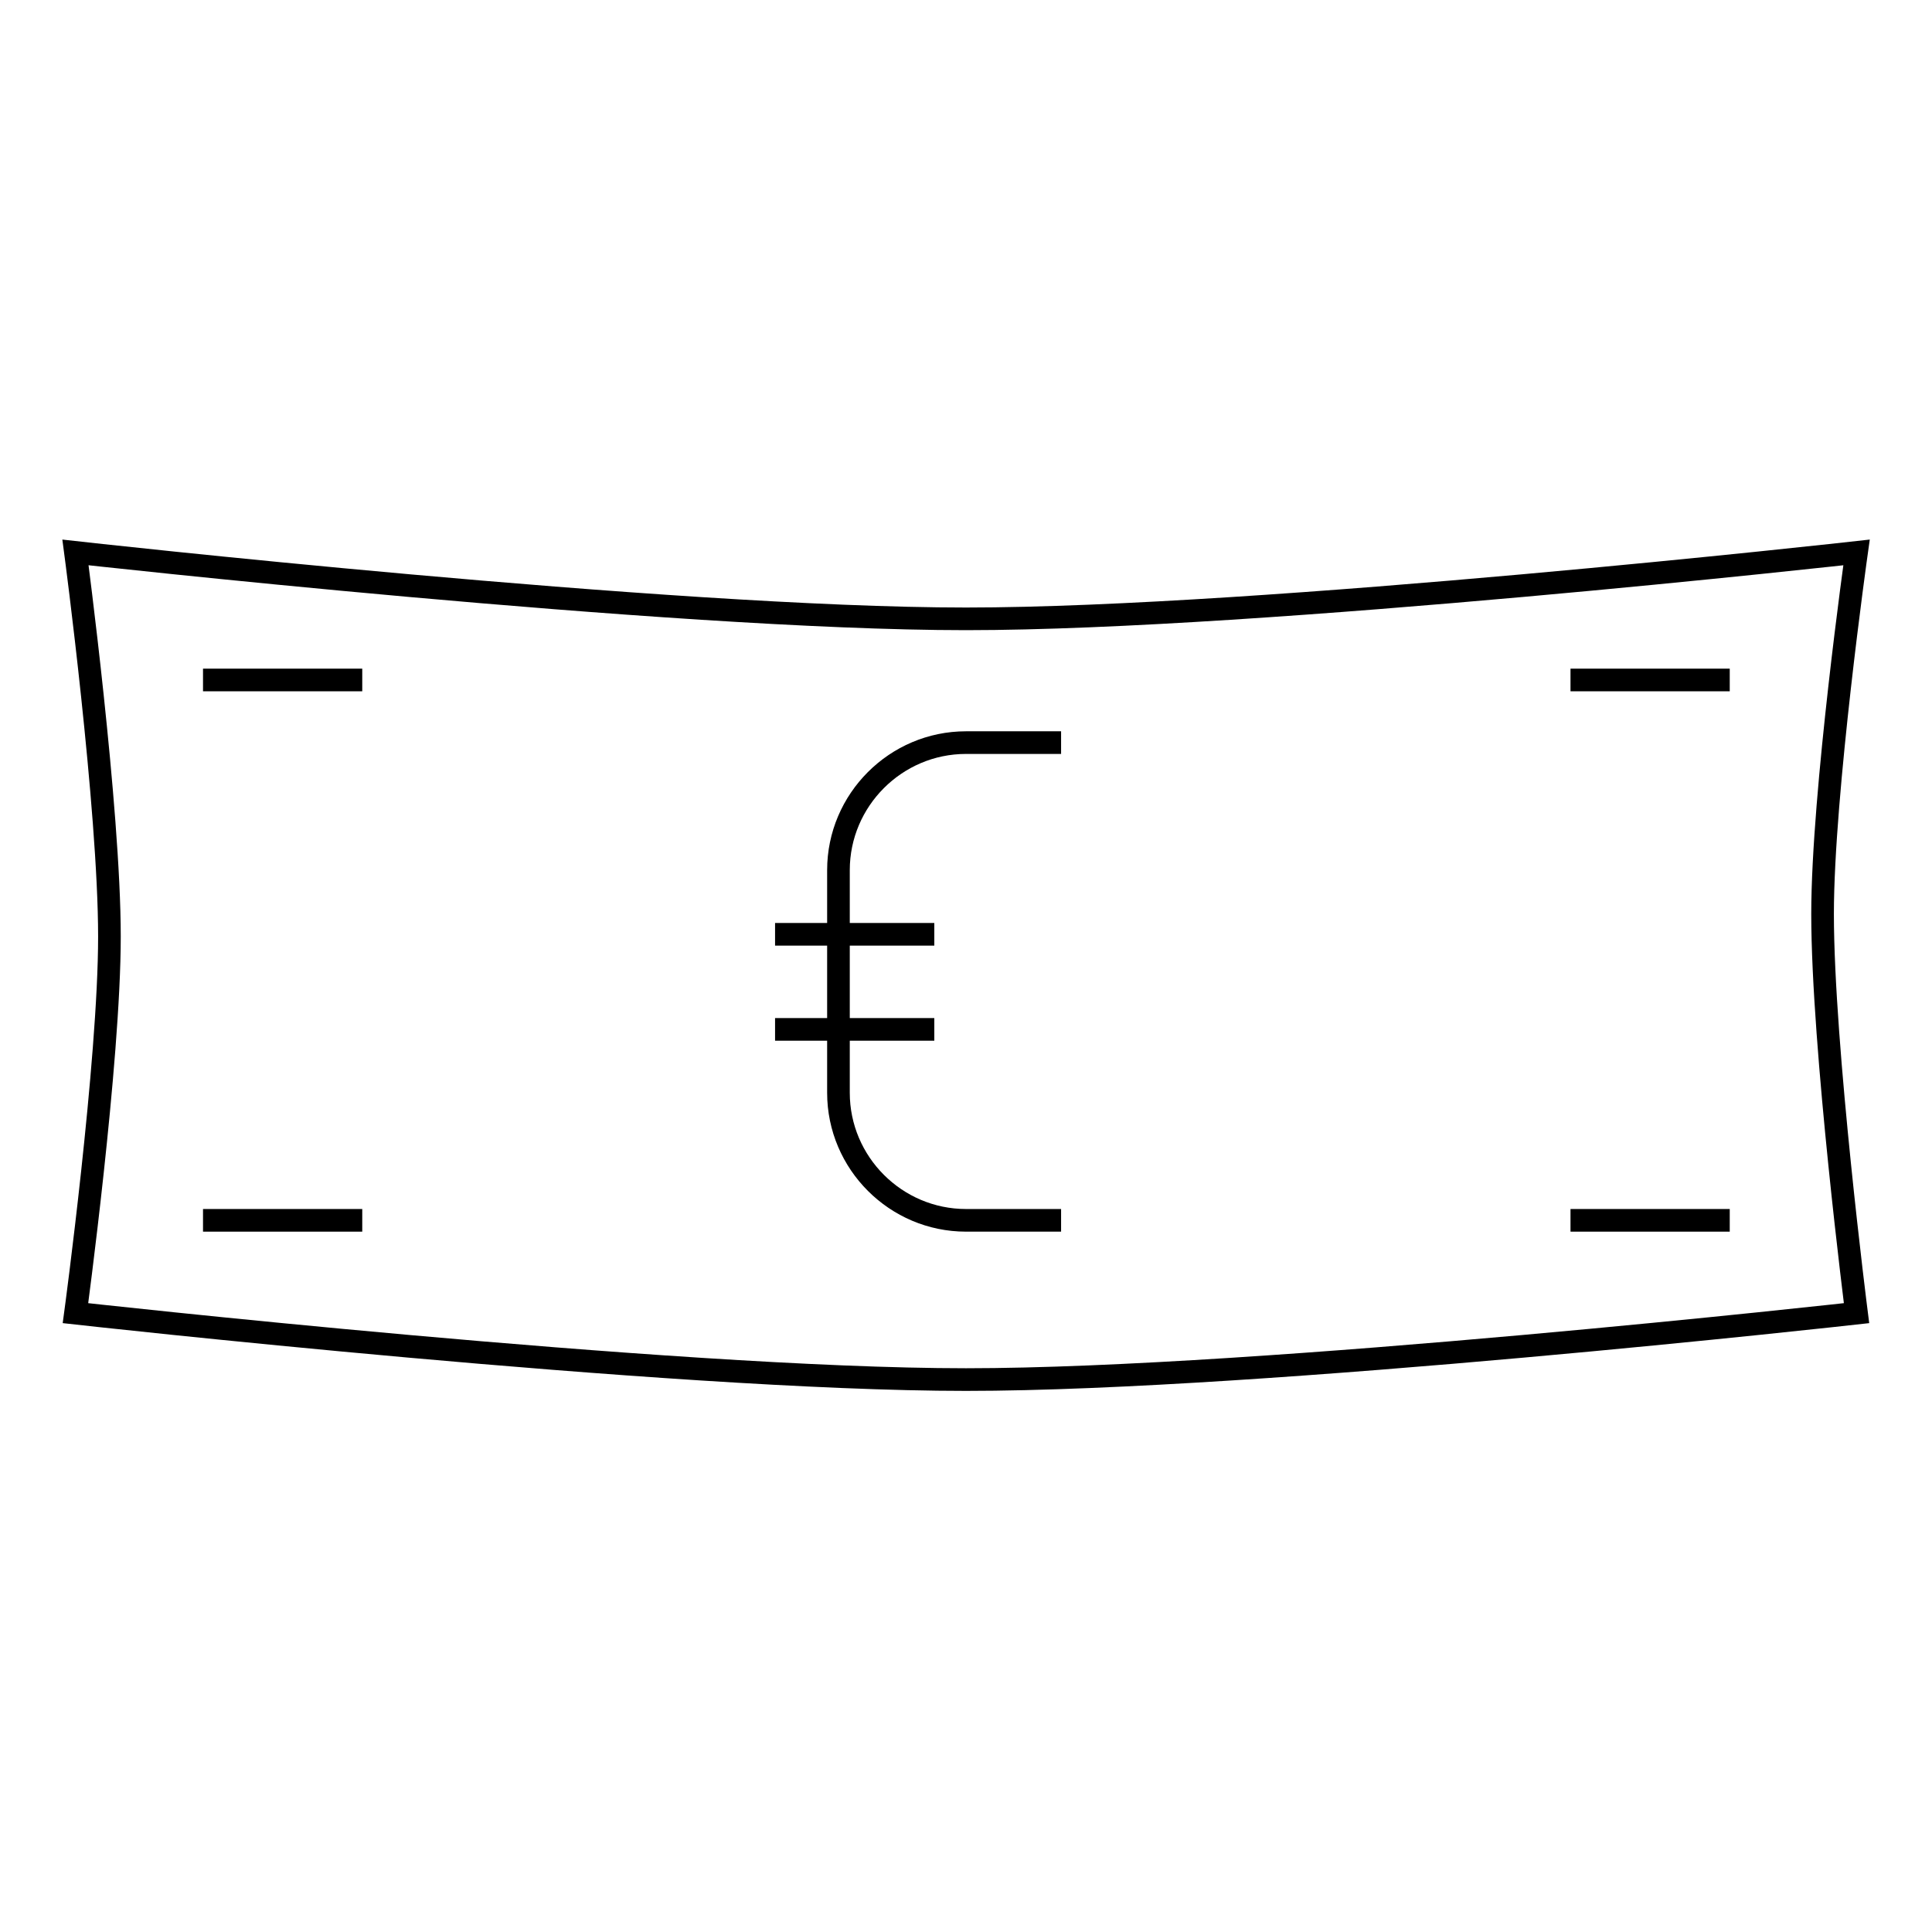 <?xml version="1.0" encoding="utf-8"?>
<!-- Svg Vector Icons : http://www.onlinewebfonts.com/icon -->
<!DOCTYPE svg PUBLIC "-//W3C//DTD SVG 1.1//EN" "http://www.w3.org/Graphics/SVG/1.1/DTD/svg11.dtd">
<svg version="1.1" xmlns="http://www.w3.org/2000/svg" xmlns:xlink="http://www.w3.org/1999/xlink" x="0px" y="0px" viewBox="0 0 256 256" enable-background="new 0 0 256 256" xml:space="preserve">
<g><g><path stroke-width="3" fill-opacity="0" stroke="#000000"  d="M14.5,124.1c0-17-4.5-50.9-4.5-50.9S88.7,82,128,82c39.3,0,118-8.8,118-8.8s-4.5,31.9-4.5,47.9c0,17.6,4.5,52.9,4.5,52.9s-78.7,8.8-118,8.8c-39.3,0-118-8.8-118-8.8S14.5,140.7,14.5,124.1z"/><path stroke-width="3" fill-opacity="0" stroke="#000000"  d="M208.1,90.1h21.1"/><path stroke-width="3" fill-opacity="0" stroke="#000000"  d="M26.9,90.1h21.1"/><path stroke-width="3" fill-opacity="0" stroke="#000000"  d="M208.1,161.7h21.1"/><path stroke-width="3" fill-opacity="0" stroke="#000000"  d="M26.9,161.7h21.1"/><path stroke-width="3" fill-opacity="0" stroke="#000000"  d="M140.6,161.7H128c-9.3,0-16.9-7.6-16.9-16.9v-29.5c0-9.3,7.6-16.9,16.9-16.9h12.6"/><path stroke-width="3" fill-opacity="0" stroke="#000000"  d="M102.7,123.8h21.1"/><path stroke-width="3" fill-opacity="0" stroke="#000000"  d="M102.7,136.4h21.1"/></g></g>
</svg>